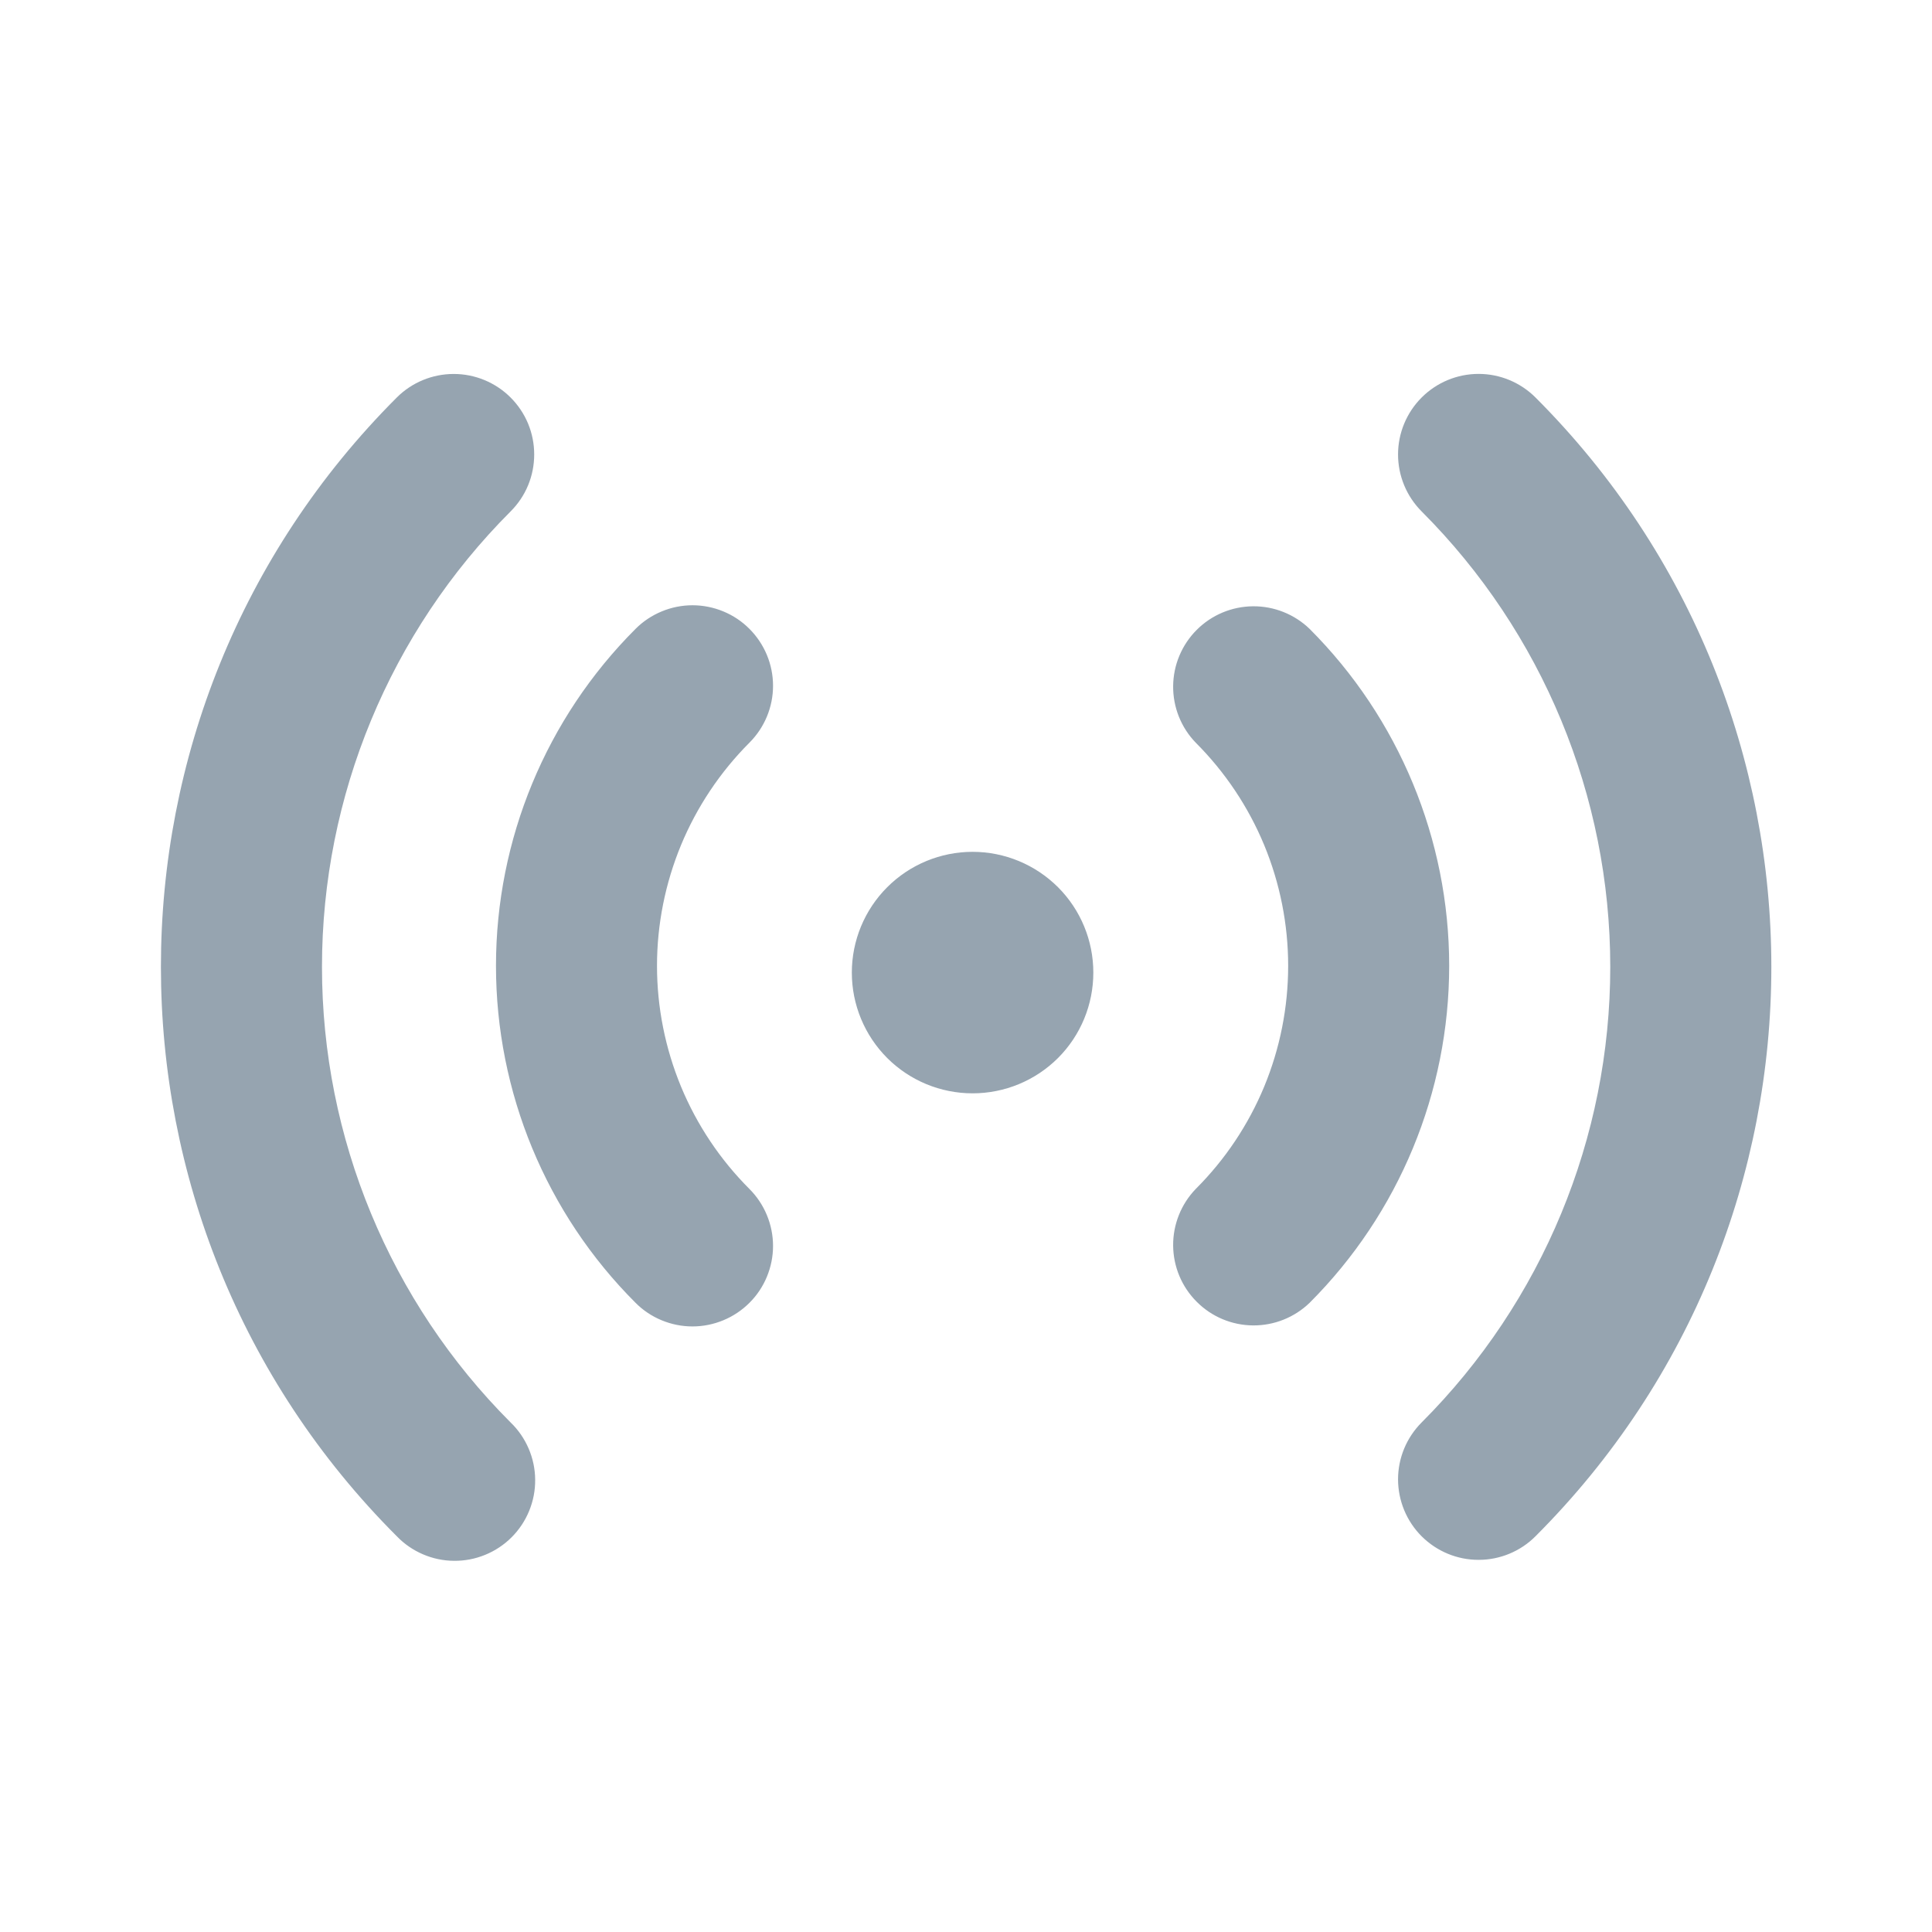 <svg width="32" height="32" viewBox="0 0 32 32" fill="none" xmlns="http://www.w3.org/2000/svg">
<path d="M8.457 6.584C8.581 6.708 8.68 6.855 8.747 7.017C8.814 7.179 8.848 7.352 8.848 7.527C8.848 7.703 8.814 7.876 8.747 8.038C8.68 8.2 8.581 8.347 8.457 8.471C6.457 10.472 5.333 13.186 5.333 16.015C5.333 18.845 6.457 21.559 8.457 23.56C8.585 23.683 8.686 23.83 8.756 23.993C8.826 24.156 8.863 24.331 8.864 24.508C8.866 24.685 8.832 24.86 8.765 25.024C8.698 25.188 8.599 25.337 8.474 25.462C8.349 25.587 8.2 25.686 8.036 25.753C7.872 25.82 7.697 25.854 7.519 25.852C7.342 25.851 7.168 25.814 7.005 25.744C6.842 25.674 6.695 25.573 6.572 25.445C1.363 20.237 1.363 11.792 6.572 6.584C6.822 6.334 7.161 6.194 7.515 6.194C7.868 6.194 8.207 6.334 8.457 6.584ZM25.433 6.584C30.641 11.793 30.641 20.237 25.433 25.445C25.183 25.696 24.844 25.836 24.491 25.836C24.137 25.837 23.798 25.696 23.547 25.446C23.297 25.196 23.157 24.857 23.156 24.503C23.156 24.149 23.297 23.81 23.547 23.56C25.547 21.559 26.671 18.845 26.671 16.015C26.671 13.186 25.547 10.472 23.547 8.471C23.297 8.221 23.156 7.881 23.156 7.527C23.156 7.174 23.297 6.834 23.547 6.584C23.797 6.334 24.136 6.193 24.49 6.193C24.844 6.193 25.183 6.334 25.433 6.584ZM12.413 10.416C12.663 10.666 12.804 11.005 12.804 11.359C12.804 11.712 12.663 12.051 12.413 12.301C11.928 12.787 11.543 13.363 11.28 13.997C11.018 14.631 10.882 15.311 10.882 15.997C10.882 16.684 11.018 17.364 11.28 17.998C11.543 18.632 11.928 19.208 12.413 19.693C12.537 19.817 12.635 19.964 12.702 20.126C12.769 20.288 12.804 20.461 12.804 20.637C12.804 20.812 12.769 20.985 12.702 21.147C12.635 21.309 12.537 21.456 12.413 21.579C12.289 21.703 12.142 21.801 11.98 21.868C11.818 21.935 11.645 21.97 11.47 21.97C11.294 21.97 11.121 21.935 10.959 21.868C10.797 21.801 10.65 21.703 10.527 21.579C9.046 20.099 8.215 18.091 8.215 15.997C8.215 13.904 9.046 11.896 10.527 10.416C10.65 10.292 10.798 10.194 10.96 10.127C11.121 10.06 11.295 10.025 11.47 10.025C11.645 10.025 11.819 10.06 11.981 10.127C12.143 10.194 12.29 10.292 12.413 10.416ZM21.691 10.416C23.171 11.896 24.003 13.904 24.003 15.997C24.003 18.091 23.171 20.099 21.691 21.579C21.439 21.822 21.102 21.956 20.753 21.953C20.403 21.95 20.069 21.81 19.822 21.562C19.574 21.315 19.434 20.981 19.431 20.631C19.428 20.282 19.562 19.945 19.805 19.693C20.291 19.208 20.676 18.632 20.939 17.998C21.201 17.364 21.336 16.684 21.336 15.997C21.336 15.311 21.201 14.631 20.939 13.997C20.676 13.363 20.291 12.787 19.805 12.301C19.562 12.05 19.428 11.713 19.431 11.364C19.434 11.014 19.574 10.68 19.822 10.432C20.069 10.185 20.403 10.045 20.753 10.042C21.102 10.039 21.439 10.173 21.691 10.416ZM16.109 14.109C16.64 14.109 17.148 14.32 17.524 14.695C17.899 15.07 18.109 15.579 18.109 16.109C18.109 16.64 17.899 17.149 17.524 17.524C17.148 17.899 16.64 18.109 16.109 18.109C15.579 18.109 15.07 17.899 14.695 17.524C14.32 17.149 14.109 16.64 14.109 16.109C14.109 15.579 14.32 15.07 14.695 14.695C15.07 14.32 15.579 14.109 16.109 14.109Z" fill="#96A4B0"/>
</svg>

